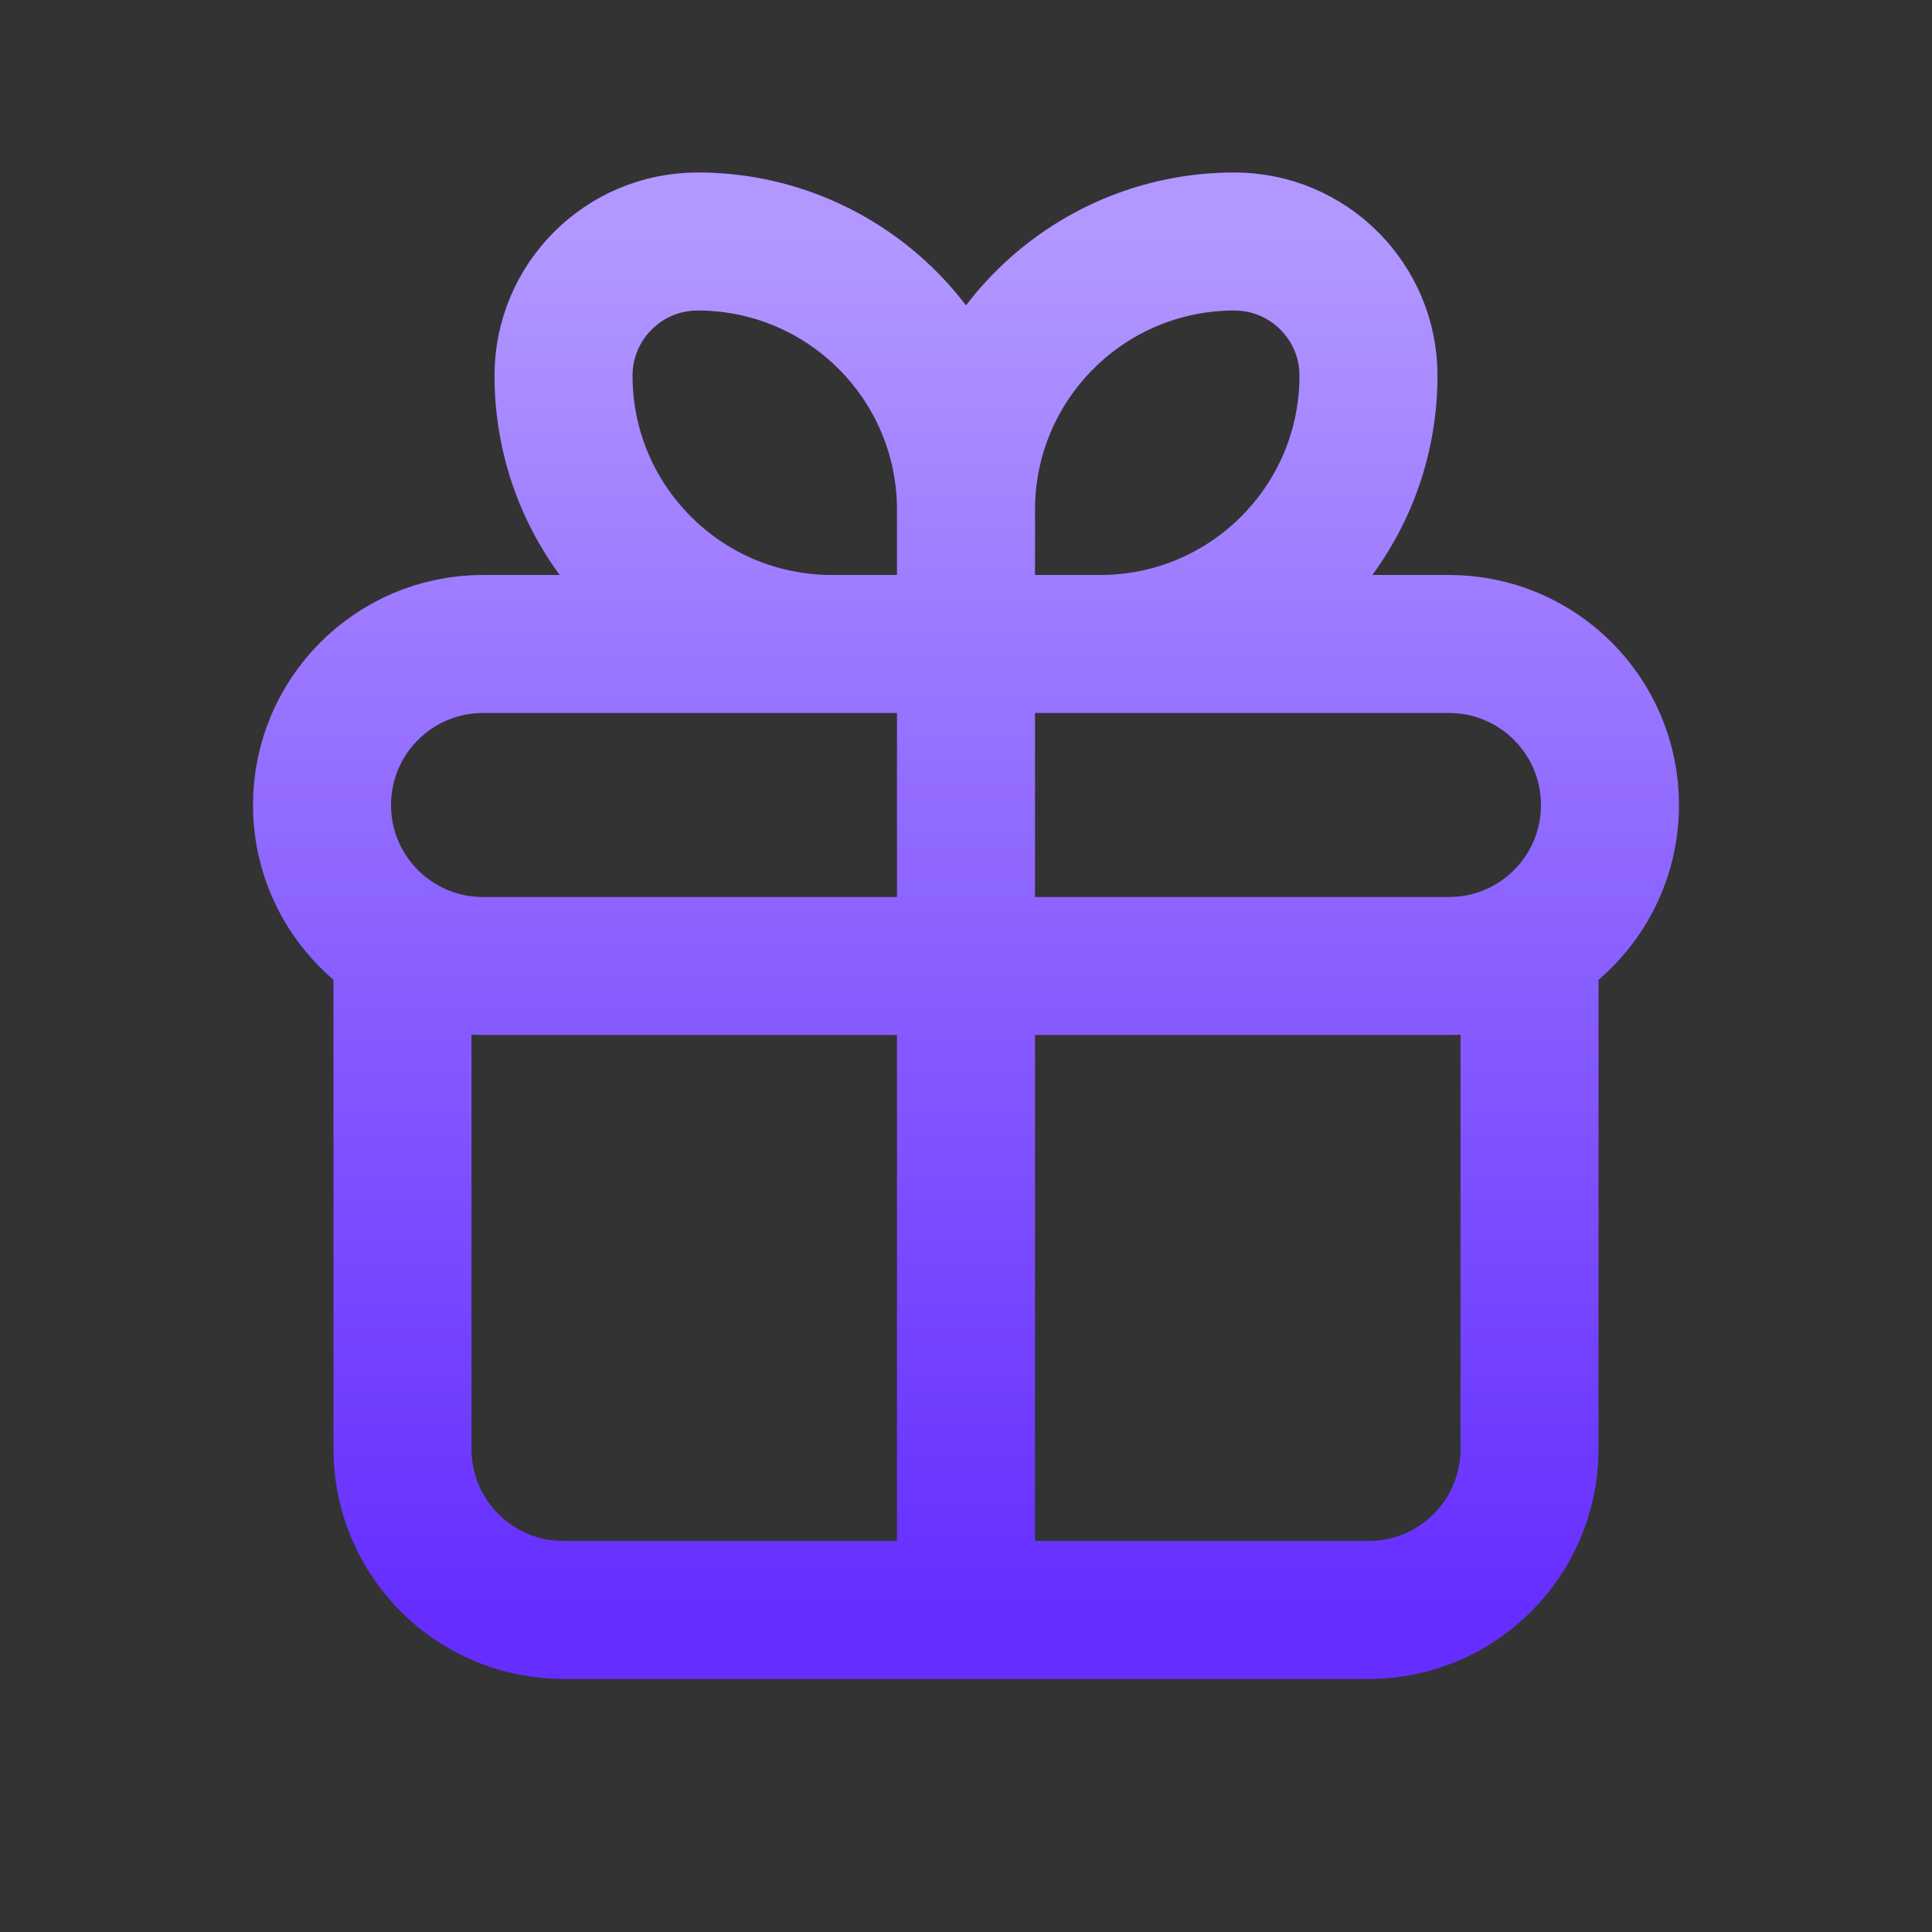 <svg width="40" height="40" viewBox="0 0 40 40" fill="none" xmlns="http://www.w3.org/2000/svg">
<rect x="0" y="0" width="40" height="40" fill="#333333" stroke="none"/>
<path d="M31.667 19.554V30C31.667 31.841 30.174 33.333 28.333 33.333H11.667C9.826 33.333 8.333 31.841 8.333 30V19.554M31.667 19.554V19.167M31.667 19.554C32.663 18.978 33.333 17.901 33.333 16.667C33.333 14.826 31.841 13.333 30 13.333H10C8.159 13.333 6.667 14.826 6.667 16.667C6.667 17.901 7.337 18.978 8.333 19.554M31.667 19.554C31.176 19.838 30.607 20 30 20H10C9.393 20 8.824 19.838 8.333 19.554M8.333 19.554V19.167M20 13.333V10.556M20 13.333H17.222C14.154 13.333 11.667 10.846 11.667 7.778C11.667 6.244 12.91 5 14.444 5C17.513 5 20 7.487 20 10.556M20 13.333H22.778C25.846 13.333 28.333 10.846 28.333 7.778C28.333 6.244 27.09 5 25.556 5C22.487 5 20 7.487 20 10.556M20 13.333V33.333" stroke="#652EFF" stroke-width="2.857"/>
<path d="M31.667 19.554V30C31.667 31.841 30.174 33.333 28.333 33.333H11.667C9.826 33.333 8.333 31.841 8.333 30V19.554M31.667 19.554V19.167M31.667 19.554C32.663 18.978 33.333 17.901 33.333 16.667C33.333 14.826 31.841 13.333 30 13.333H10C8.159 13.333 6.667 14.826 6.667 16.667C6.667 17.901 7.337 18.978 8.333 19.554M31.667 19.554C31.176 19.838 30.607 20 30 20H10C9.393 20 8.824 19.838 8.333 19.554M8.333 19.554V19.167M20 13.333V10.556M20 13.333H17.222C14.154 13.333 11.667 10.846 11.667 7.778C11.667 6.244 12.91 5 14.444 5C17.513 5 20 7.487 20 10.556M20 13.333H22.778C25.846 13.333 28.333 10.846 28.333 7.778C28.333 6.244 27.09 5 25.556 5C22.487 5 20 7.487 20 10.556M20 13.333V33.333" stroke="url(#paint0_linear_19_2444)" stroke-width="2.857"/>
<defs>
<linearGradient id="paint0_linear_19_2444" x1="20" y1="5" x2="20" y2="33.333" gradientUnits="userSpaceOnUse">
<stop stop-color="white" stop-opacity="0.5"/>
<stop offset="1" stop-color="white" stop-opacity="0"/>
</linearGradient>
</defs>
</svg>
